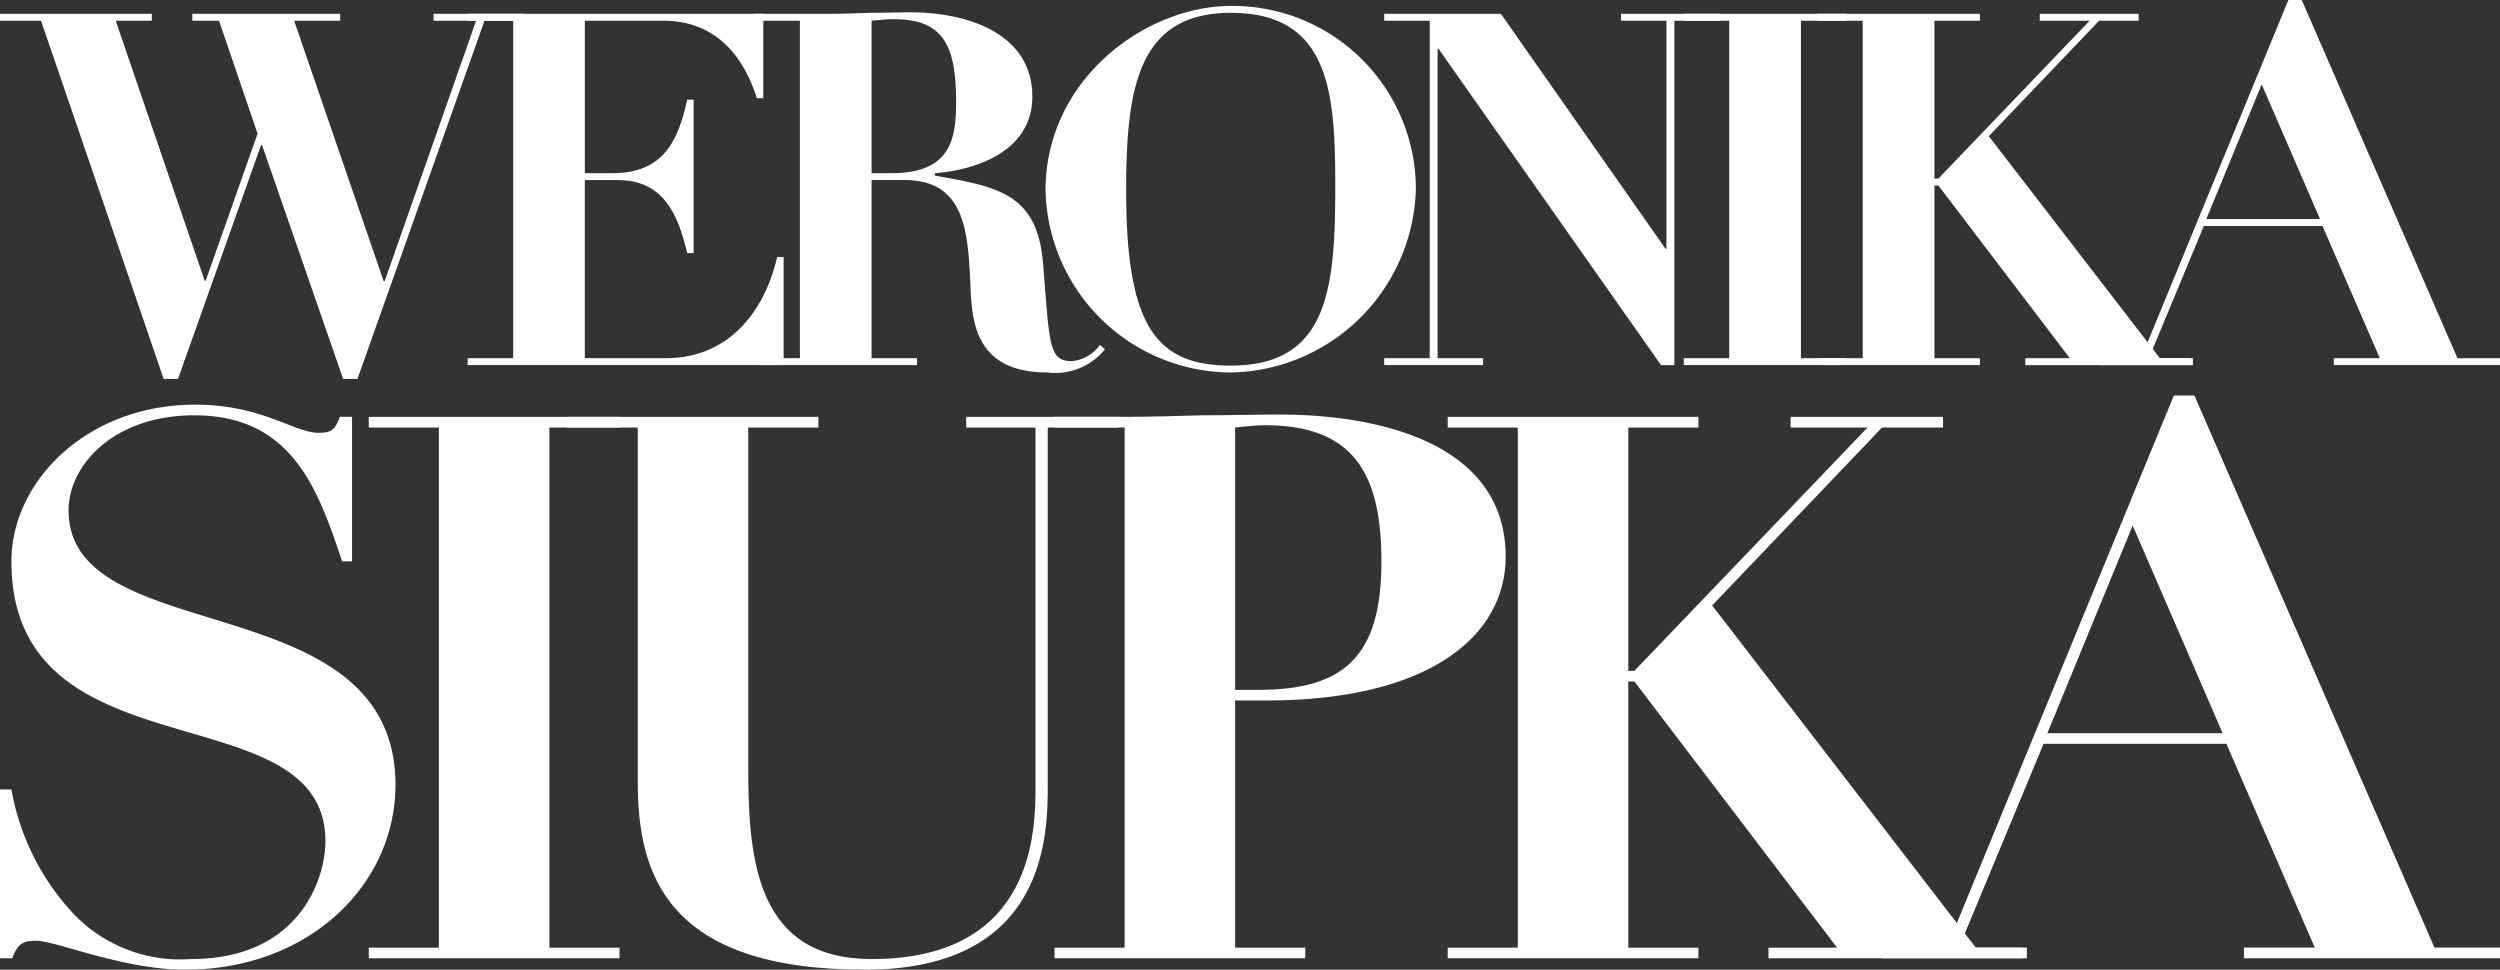 <svg id="Logo" xmlns="http://www.w3.org/2000/svg" width="154.69" height="60" viewBox="0 0 154.69 60">
  <rect x="0" y="0" width="154.69" height="60" fill="#333333" stroke="none"/>
  <g id="Group_258" data-name="Group 258">
    <path id="Path_24234" data-name="Path 24234" d="M0,1.139H9.392v.428H7.159l5.506,16.089h.061l3.212-9.1L13.552,1.567H11.9V1.139h9.147v.428H18.2L23.74,17.686H23.8L29.46,1.567H26.829V1.139h5.629v.428H29.98L22.118,23.731h-.887L16.214,9.26h-.061l-5.14,14.47h-.887L2.539,1.567H0Z" transform="translate(0 -0.285)" fill="#ffffff"/>
    <path id="Path_24235" data-name="Path 24235" d="M38.583,1.139H56.876V6.36h-.4C56.05,5.016,54.736,1.566,50.7,1.566H45.833V11h1.713c3,0,4.038-1.8,4.619-4.549h.4v9.494h-.4c-.551-2.381-1.469-4.518-4.283-4.518h-2.05V22.448H50.85c3.763,0,6.058-2.717,6.883-6.258h.4v6.685H38.583v-.427H41.4V1.566H38.583Z" transform="translate(-9.646 -0.285)" fill="#ffffff"/>
    <path id="Path_24236" data-name="Path 24236" d="M65.053,1.537H62.238V1.109h4.619c.856,0,1.682-.03,2.539-.061.856,0,1.713-.03,2.539-.03,3.212,0,7.5,1.159,7.5,5.22,0,3.266-3.274,4.518-6.027,4.732v.153c3.977.7,6.363,1.129,6.7,5.525.4,5.1.367,5.953,1.8,5.953a2.449,2.449,0,0,0,1.713-1.007l.306.275A3.959,3.959,0,0,1,80.348,23.3c-4.5,0-4.65-3.236-4.742-5.373-.153-3.328-.306-6.533-4.1-6.533H69.488V22.418H72.3v.427H62.238v-.427h2.815Zm4.436,9.433h1.254c3.671,0,3.977-2.167,3.977-4.4,0-3.572-.826-5.129-3.885-5.129-.459,0-.887.061-1.346.092Z" transform="translate(-15.559 -0.255)" fill="#ffffff"/>
    <path id="Path_24237" data-name="Path 24237" d="M97.731.489a11.339,11.339,0,0,1,11.442,11.326A11.664,11.664,0,0,1,97.731,23.171,11.526,11.526,0,0,1,86.259,11.906c0-6.9,6.21-11.417,11.472-11.417m0,22.255c6.027,0,6.455-4.762,6.455-11.112,0-5.709-.306-10.716-6.455-10.716-5.72,0-6.485,4.58-6.485,10.991,0,8.487,1.9,10.837,6.485,10.837" transform="translate(-21.565 -0.122)" fill="#ffffff"/>
    <path id="Path_24238" data-name="Path 24238" d="M114.2,1.139h7.219L131.6,15.671h.061V1.567H128.85V1.139h6.118v.428h-2.815V22.876h-.826L117.562,3.307H117.5V22.448h2.815v.427H114.2v-.427h2.815V1.567H114.2Z" transform="translate(-28.549 -0.285)" fill="#ffffff"/>
    <path id="Path_24239" data-name="Path 24239" d="M138.913,1.139h10.065v.428h-2.815V22.448h2.815v.427H138.913v-.427h2.814V1.567h-2.814Z" transform="translate(-34.728 -0.285)" fill="#ffffff"/>
    <path id="Path_24240" data-name="Path 24240" d="M149.925,1.139h10.064v.428h-2.814v9.769h.245l9.361-9.769h-3.09V1.139h6.119v.428h-2.447L160.54,8.711l10.585,13.738h1.9v.427H162.8v-.427h2.753L157.42,11.763h-.245V22.448h2.814v.427H149.925v-.427h2.814V1.567h-2.814Z" transform="translate(-37.481 -0.285)" fill="#ffffff"/>
    <path id="Path_24241" data-name="Path 24241" d="M173.173,22.163h2.6L184.889,0h.826l9.637,22.163h2.631v.427H187.7v-.427h2.846L187,13.982h-7.342l-3.4,8.182h2.723v.427h-5.812ZM183.237,5.22l-3.426,8.334h7.036Z" transform="translate(-43.293)" fill="#ffffff"/>
    <path id="Path_24242" data-name="Path 24242" d="M0,57.195H.707a15.1,15.1,0,0,0,3.819,7.67,9.132,9.132,0,0,0,7.308,2.823c6.6,0,8.3-4.847,8.3-7.293C20.134,51.03.707,56.583.707,43.079c0-4.988,4.715-9.693,11.363-9.693,4.15,0,6.129,1.741,7.638,1.741.849,0,1.038-.235,1.321-.988h.754v8.941H21.17c-1.462-4.329-3.017-9.035-9.147-9.035-5,0-7.78,3.1-7.78,5.881,0,8.705,20.227,4.517,20.227,16.986,0,6.164-5.328,11.434-13.013,11.434-3.867,0-7.97-1.788-9.242-1.788-.849,0-1.132.235-1.462,1.081H0Z" transform="translate(0 -8.347)" fill="#ffffff"/>
    <path id="Path_24243" data-name="Path 24243" d="M30.424,34.39H45.937v.659H41.6V67.233h4.338v.658H30.424v-.658h4.337V35.049H30.424Z" transform="translate(-7.606 -8.597)" fill="#ffffff"/>
    <path id="Path_24244" data-name="Path 24244" d="M46.769,34.39h15.56v.659H57.99V56.176c0,5.834.613,11.763,7.64,11.763,10.136,0,10.136-8.046,10.136-10.775V35.049h-4.29V34.39h9.43v.659H76.522V57.117c0,3.058,0,11.481-11.317,11.481-12.307,0-14.05-5.975-14.05-11.575V35.049H46.769Z" transform="translate(-11.692 -8.597)" fill="#ffffff"/>
    <path id="Path_24245" data-name="Path 24245" d="M98.174,67.186h4.339v.659H87v-.659h4.339V35H87v-.659h4.339c1.6,0,3.206-.047,4.81-.094,1.6,0,3.205-.047,4.809-.047,5.657,0,13.957,1.552,13.957,8.8,0,4.893-4.716,8.893-14.806,8.893H98.174Zm0-15.951h1.462c5.375,0,7.591-2.165,7.591-7.952,0-5.458-1.744-8.423-7.214-8.423-.66,0-1.32.095-1.839.142Z" transform="translate(-21.75 -8.55)" fill="#ffffff"/>
    <path id="Path_24246" data-name="Path 24246" d="M119.437,34.39h15.512v.659h-4.337V50.106h.377l14.428-15.057h-4.762V34.39h9.43v.659h-3.772L135.8,46.059l16.314,21.174h2.923v.658H139.286v-.658h4.244L130.988,50.764h-.377V67.233h4.337v.658H119.437v-.658h4.337V35.049h-4.337Z" transform="translate(-29.859 -8.597)" fill="#ffffff"/>
    <path id="Path_24247" data-name="Path 24247" d="M155.267,66.793h4.008l14.051-34.16H174.6l14.852,34.16h4.055v.659H177.663v-.659h4.385l-5.469-12.61H165.263l-5.233,12.61h4.2v.659h-8.959Zm15.512-26.114L165.5,53.524h10.844Z" transform="translate(-38.817 -8.158)" fill="#ffffff"/>
  </g>
</svg>
